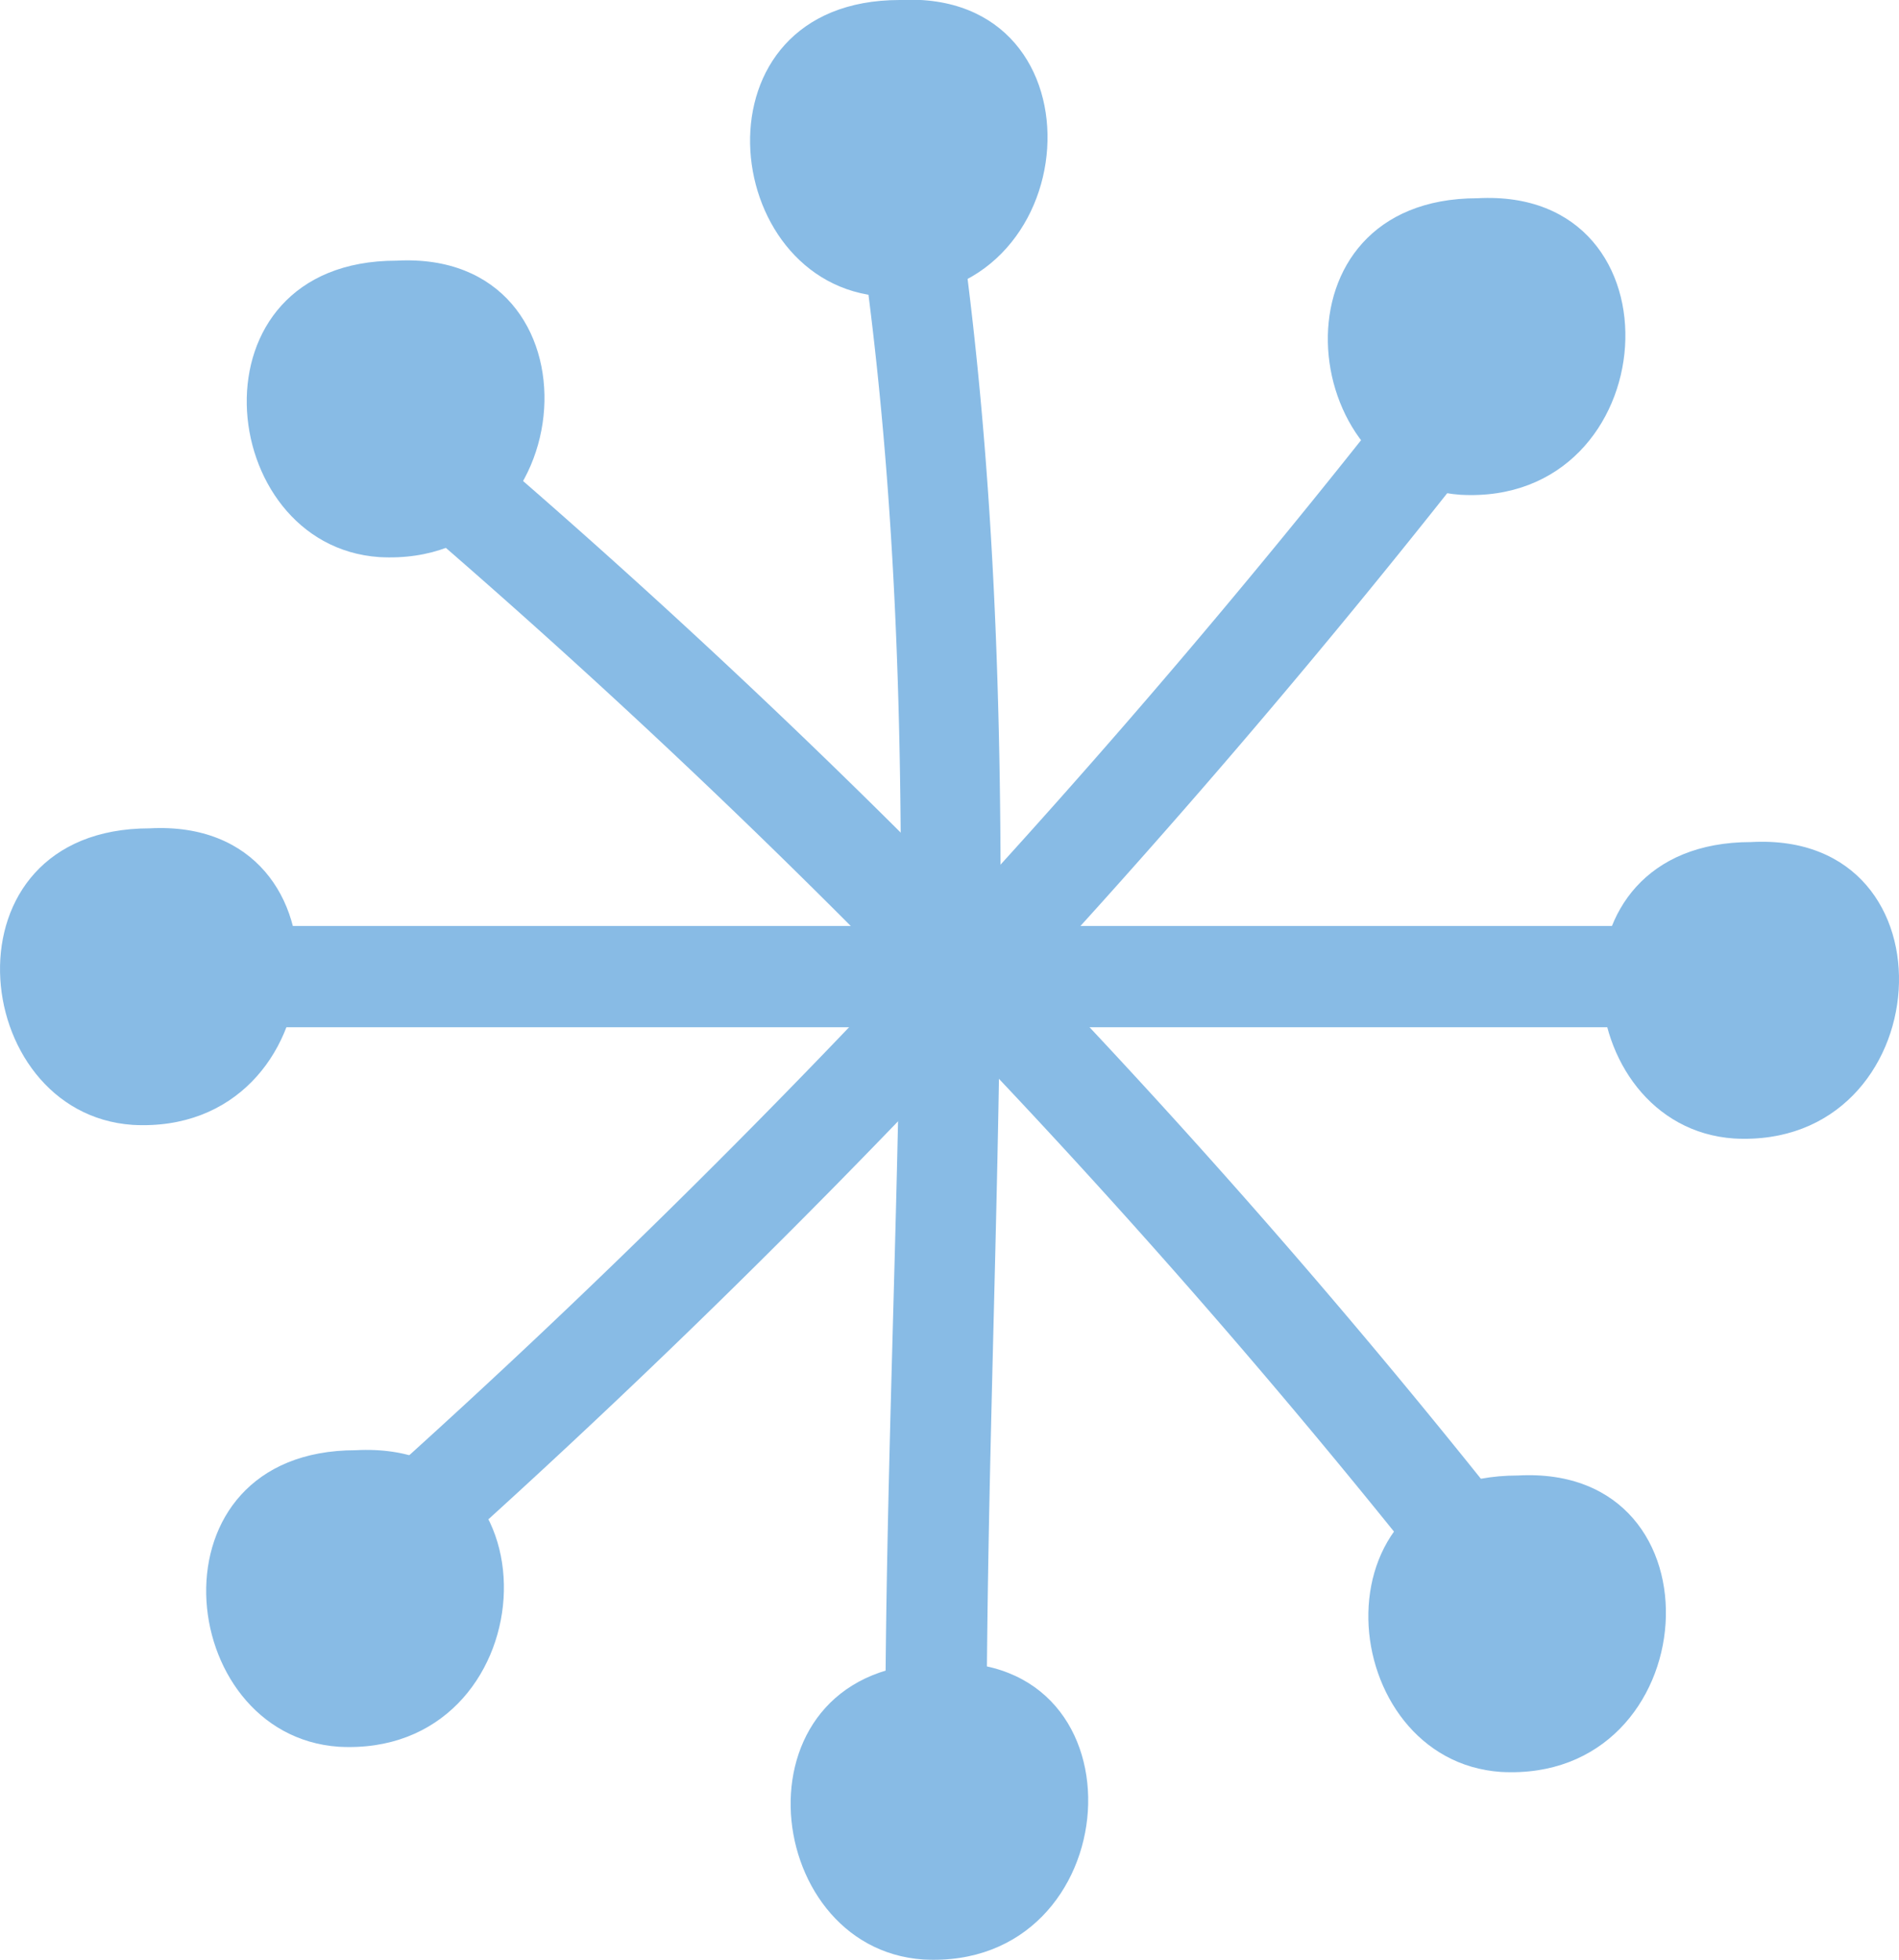 <svg id="Group_821" data-name="Group 821" xmlns="http://www.w3.org/2000/svg" xmlns:xlink="http://www.w3.org/1999/xlink" width="19.381" height="20" viewBox="0 0 19.381 20">
  <defs>
    <clipPath id="clip-path">
      <rect id="Rectangle_1390" data-name="Rectangle 1390" width="19.381" height="20" fill="#88bbe5"/>
    </clipPath>
  </defs>
  <g id="Group_816" data-name="Group 816" transform="translate(0 0)" clip-path="url(#clip-path)">
    <path id="Path_1331" data-name="Path 1331" d="M13.362,3.284c.743,5.087.267,10.2.257,15.31a.518.518,0,0,0,1.034,0c.009-5.214.463-10.4-.294-15.586-.1-.656-1.093-.377-1,.275" transform="translate(-4.584 -0.904)" fill="#88bbe5"/>
    <path id="Path_1332" data-name="Path 1332" d="M2.943,15.421H18.391a.518.518,0,0,0,0-1.034H2.943a.518.518,0,0,0,0,1.034" transform="translate(-0.839 -4.938)" fill="#88bbe5"/>
    <path id="Path_1333" data-name="Path 1333" d="M5.706,7.092A78.946,78.946,0,0,1,16.74,18.54c.417.519,1.145-.217.732-.732A78.981,78.981,0,0,0,6.438,6.361c-.509-.422-1.245.306-.732.732" transform="translate(-1.899 -2.139)" fill="#88bbe5"/>
    <path id="Path_1334" data-name="Path 1334" d="M5.6,18.329A88.189,88.189,0,0,0,16.857,6.363c.4-.537-.5-1.053-.893-.522A86.848,86.848,0,0,1,4.873,17.6c-.489.455.244,1.185.732.732" transform="translate(-1.617 -1.928)" fill="#88bbe5"/>
    <path id="Path_1335" data-name="Path 1335" d="M13.183,0c-2.153,0-1.862,2.91-.175,3.025C15.1,3.145,15.336-.114,13.183,0" transform="translate(-4 0)" fill="#88bbe5"/>
    <path id="Path_1336" data-name="Path 1336" d="M5.361,4.049c-2.153,0-1.862,2.91-.175,3.025,2.1.117,2.328-3.141.175-3.025" transform="translate(-1.315 -1.389)" fill="#88bbe5"/>
    <path id="Path_1337" data-name="Path 1337" d="M1.528,12.868c-2.153,0-1.862,2.91-.175,3.026,2.1.117,2.328-3.141.175-3.026" transform="translate(0 -4.415)" fill="#88bbe5"/>
    <path id="Path_1338" data-name="Path 1338" d="M4.731,22.53c-2.153,0-1.862,2.91-.175,3.026,2.1.116,2.328-3.143.175-3.026" transform="translate(-1.099 -7.731)" fill="#88bbe5"/>
    <path id="Path_1339" data-name="Path 1339" d="M13.814,25.838c-2.153,0-1.862,2.91-.175,3.025,2.095.117,2.328-3.141.175-3.025" transform="translate(-4.217 -8.867)" fill="#88bbe5"/>
    <path id="Path_1340" data-name="Path 1340" d="M26.413,13.081c-2.153,0-1.863,2.91-.175,3.025,2.095.116,2.328-3.142.175-3.025" transform="translate(-8.541 -4.488)" fill="#88bbe5"/>
    <path id="Path_1341" data-name="Path 1341" d="M22.791,22.924c-2.153,0-1.862,2.91-.175,3.025,2.095.116,2.328-3.142.175-3.025" transform="translate(-7.298 -7.867)" fill="#88bbe5"/>
    <path id="Path_1342" data-name="Path 1342" d="M22.16,3.079c-2.153,0-1.861,2.91-.174,3.026,2.095.117,2.327-3.143.174-3.026" transform="translate(-7.081 -1.056)" fill="#88bbe5"/>
  </g>
</svg>
